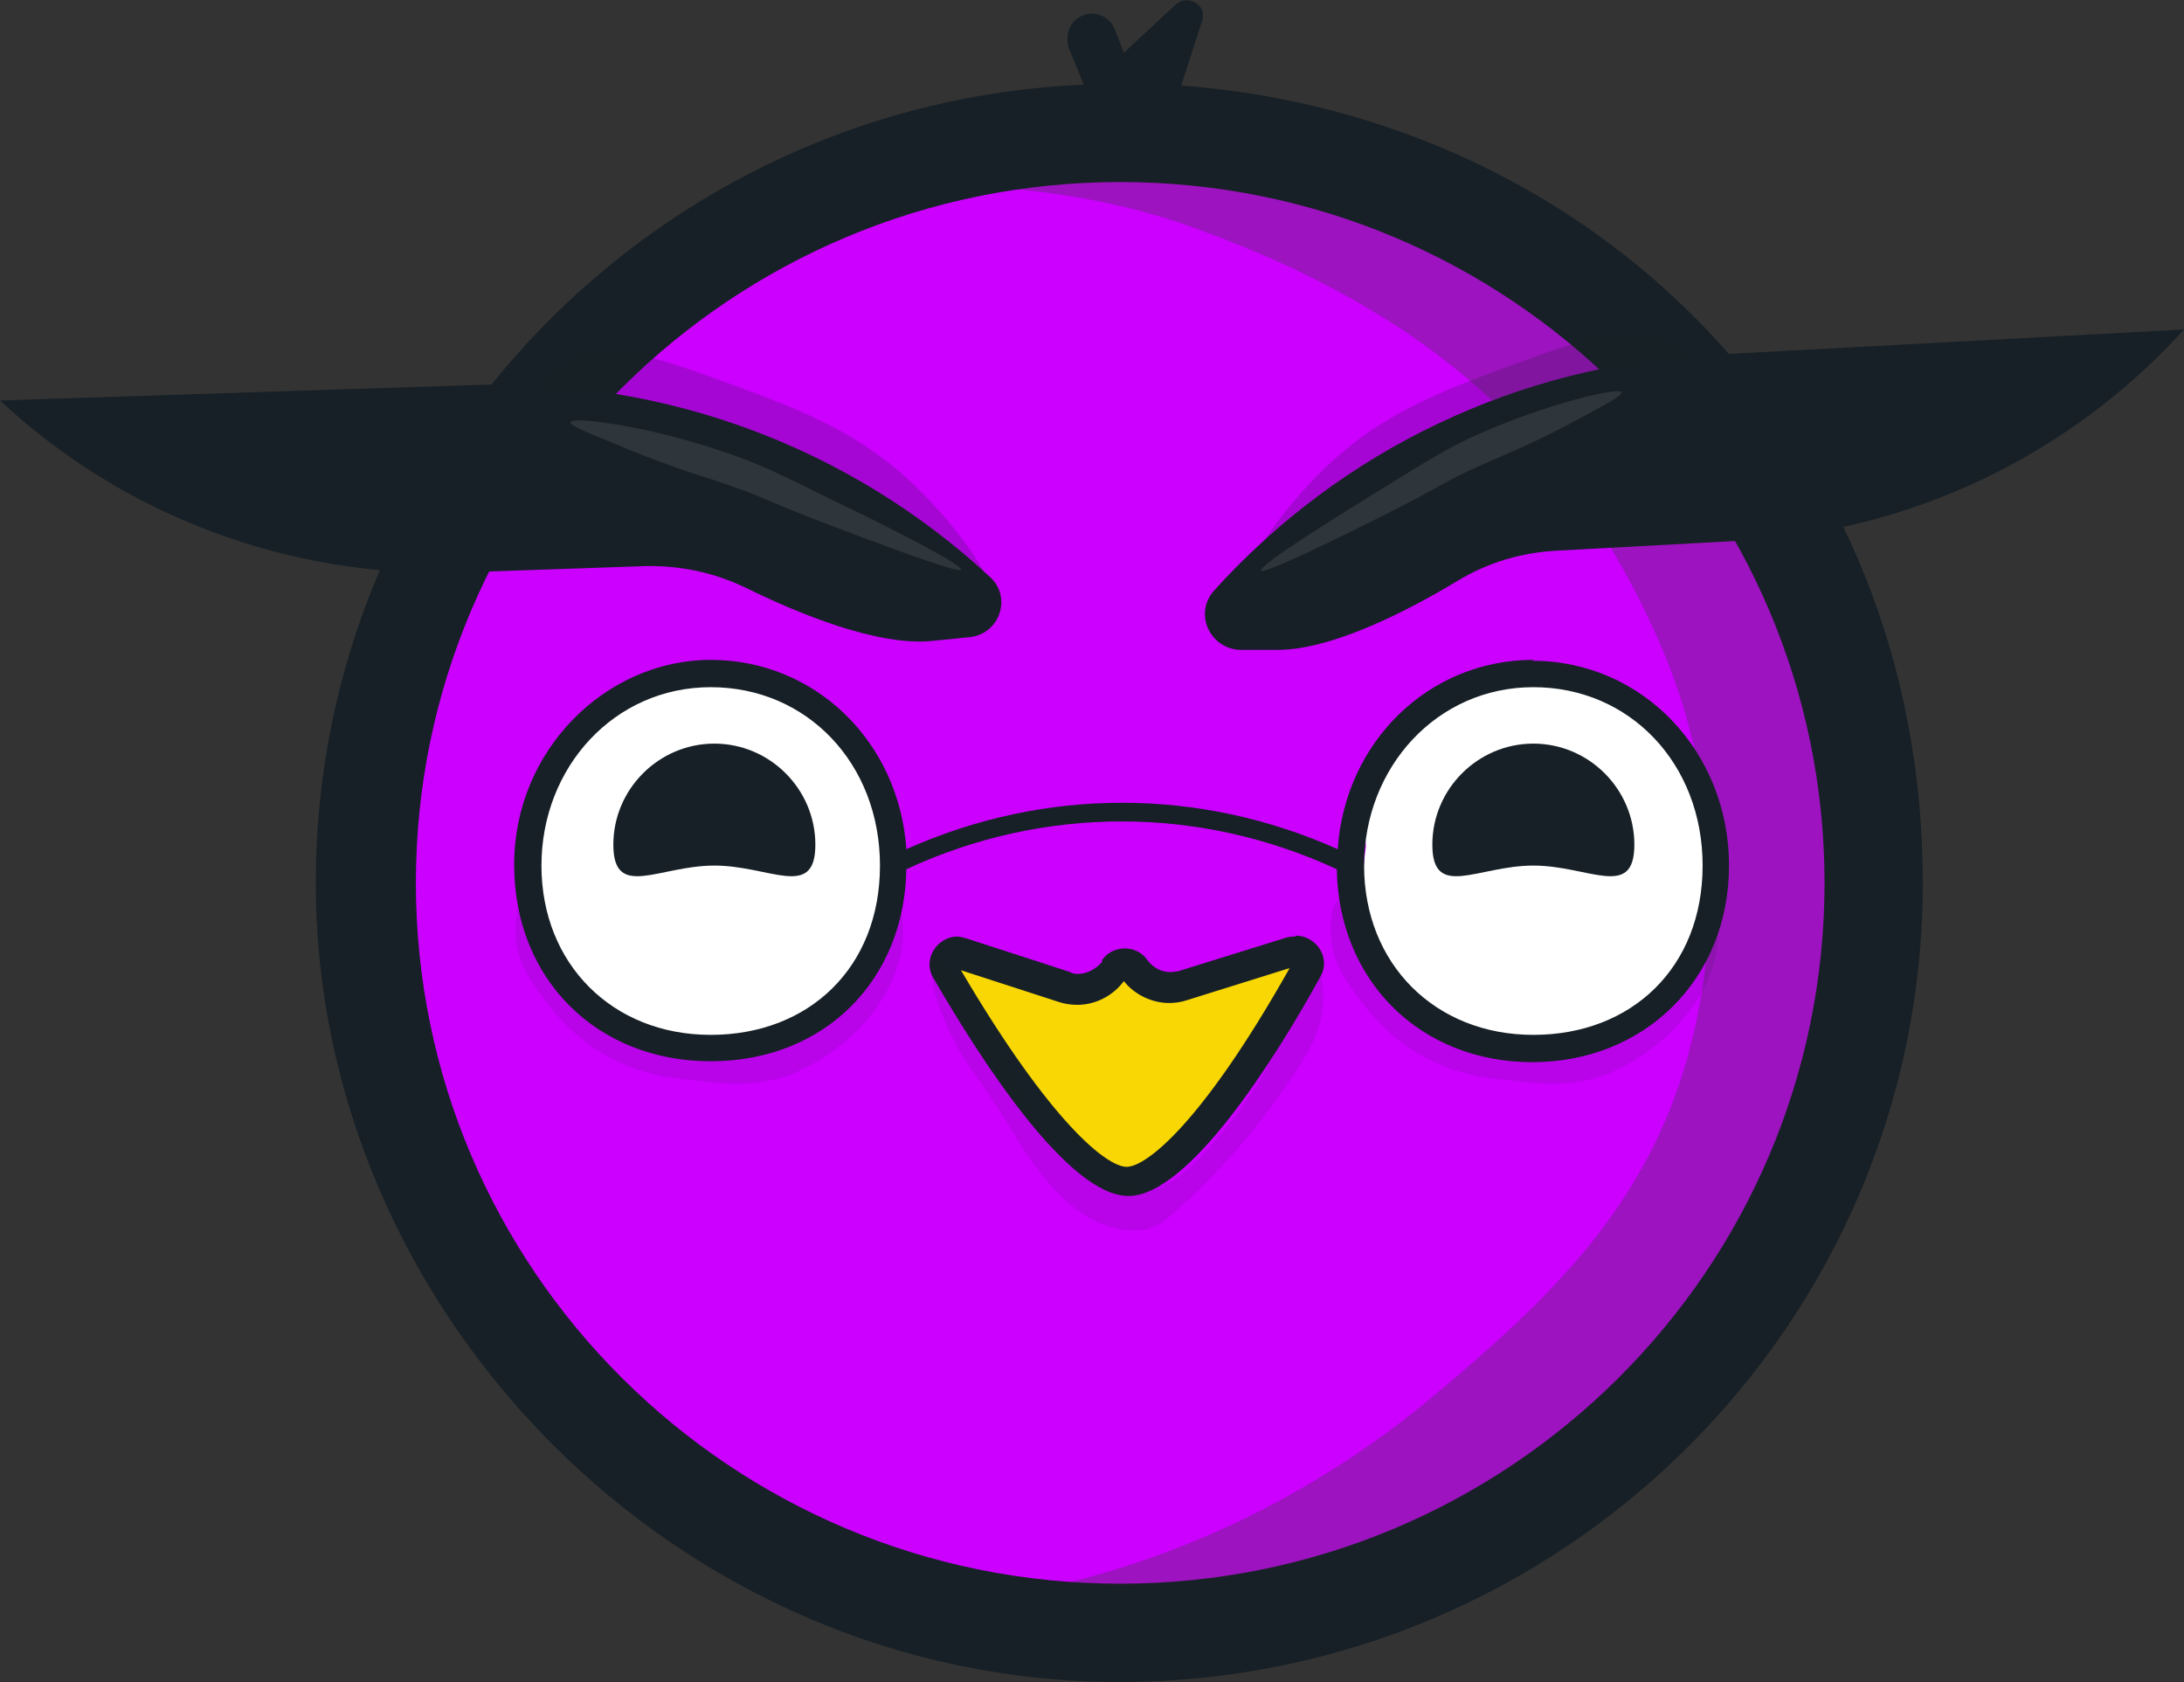<svg xmlns="http://www.w3.org/2000/svg" id="Layer_2" data-name="Layer 2" viewBox="0 0 24 18.48"><rect x="0" y="0" width="24" height="18.48" fill="#333333" stroke="none"/><defs><style>      .cls-1, .cls-2 {        fill: #fff;      }      .cls-2, .cls-3 {        opacity: .1;      }      .cls-2, .cls-3, .cls-4 {        isolation: isolate;      }      .cls-3, .cls-4, .cls-5, .cls-6 {        fill: #172026;      }      .cls-7 {        fill: #9c13bf;      }      .cls-4 {        opacity: .2;      }      .cls-8 {        fill: #cb00ff;      }      .cls-5 {        opacity: .1;      }      .cls-9 {        fill: #f8d704;      }    </style></defs><g id="Layer_1-2" data-name="Layer 1"><g><path class="cls-8" d="M20.08,6.77c-.55-2.14-2.19-3.48-4.21-4.23-.95-.35-1.99-.46-3-.49-.02,0-.05,0-.07,0-.14-.04-.29-.06-.44-.06-1.96-.03-3.9,.15-5.47,1.42-1.39,1.13-2.07,3.11-2.57,4.76-.61,2.02-.48,4.12,.61,5.96,1.02,1.71,2.67,2.88,4.52,3.59,1.08,.41,2.21,.55,3.35,.33,.97-.18,1.9-.65,2.74-1.15,.84-.49,1.64-1.08,2.37-1.73,.7-.62,1.47-1.35,1.94-2.17,.53-.94,.61-2.11,.61-3.17,0-1.03-.13-2.08-.38-3.07h0Z"></path><path class="cls-7" d="M12.52,1.52c-.33,.18-3.02,.03-2.57,.43,.18,.16,1.55-.04,3.19,.56,2.55,.92,4.13,2.32,5.11,4.58,.6,1.39,.7,3,.31,4.47-.46,1.71-1.56,2.74-2.87,3.83-1.26,1.04-2.77,1.77-4.36,2.09-.08,.02-.17,.04-.2,.11-.07,.13,.08,.26,.21,.31,.67,.29,1.43,.3,2.15,.22,2.69-.32,5.18-2.08,6.42-4.53,.93-1.84,1.13-4.03,.62-6.02-.56-2.18-2.17-3.57-3.88-4.89,0,0-1.92-1.49-3.49-1.33-.33,.03-.62,.19-.62,.19h0Z"></path><path class="cls-6" d="M12.98,.94l.23-.71c.06-.17-.15-.3-.29-.18l-.57,.53-.1-.26c-.04-.1-.14-.17-.25-.17-.15,0-.27,.12-.27,.27v.02s0,.07,.02,.1l.16,.39C7.22,1.13,3.47,4.99,3.47,9.7s3.96,8.78,8.83,8.78,8.83-3.94,8.83-8.78S17.54,1.28,12.98,.94Zm-.67,16.46c-4.27,0-7.74-3.45-7.74-7.7S8.04,2,12.31,2s7.74,3.45,7.74,7.7-3.47,7.7-7.74,7.7h0Z"></path><path class="cls-9" d="M12.39,12.98c-.41,0-1.16-.86-2-2.3-.04-.06-.02-.11,0-.14,.02-.03,.06-.07,.12-.07,.02,0,.03,0,.05,0l1.14,.37s.1,.02,.15,.02c.15,0,.3-.07,.39-.2v-.02s.08-.06,.13-.06,.09,.02,.11,.06c.09,.12,.23,.2,.39,.2,.05,0,.1,0,.14-.02l1.19-.37s.03,0,.04,0c.06,0,.1,.04,.12,.07,.01,.03,.03,.08,0,.14-.82,1.45-1.55,2.32-1.97,2.32h0Z"></path><path class="cls-6" d="M14.17,10.64c-.97,1.72-1.58,2.18-1.79,2.18s-.82-.46-1.82-2.16l1.08,.35c.06,.02,.13,.03,.2,.03,.2,0,.39-.1,.51-.26,.12,.15,.31,.24,.5,.24,.06,0,.13-.01,.19-.03l1.12-.35Zm.06-.35s-.06,0-.09,.01l-1.19,.37s-.06,.01-.09,.01c-.1,0-.19-.05-.25-.13-.06-.09-.16-.13-.25-.13s-.19,.04-.25,.13v.02c-.07,.08-.17,.13-.26,.13-.03,0-.06,0-.09-.02l-1.14-.37s-.07-.02-.1-.02c-.22,0-.39,.25-.26,.46,.52,.9,1.48,2.39,2.14,2.39s1.61-1.5,2.11-2.41c.12-.21-.05-.45-.27-.45h0Z"></path><path class="cls-4" d="M10.88,6.57c.11-.12-.34-.76-.8-1.21-.65-.63-1.3-.87-2.3-1.23-.87-.32-1.17-.3-1.42-.19-.3,.13-.65,.46-.59,.74,.11,.5,1.5,.18,3.3,.96,1.08,.47,1.68,1.05,1.8,.93h0Z"></path><path class="cls-4" d="M13.74,6.37c-.11-.12,.34-.76,.8-1.21,.65-.63,1.3-.87,2.3-1.23,.87-.32,1.17-.3,1.42-.19,.3,.13,.65,.46,.59,.74-.11,.5-1.5,.18-3.3,.96-1.08,.47-1.68,1.05-1.8,.93h0Z"></path><path class="cls-6" d="M24,3.62c-1.25,1.38-3,2.22-4.86,2.32l-2.03,.11c-.39,.02-.76,.13-1.09,.33-.53,.32-1.39,.77-2,.76h-.4c-.33-.02-.5-.4-.28-.65,1.4-1.55,3.35-2.48,5.44-2.59l5.22-.28h0Z"></path><path class="cls-6" d="M0,4.4c1.36,1.27,3.18,1.95,5.05,1.89l2.03-.07c.39-.01,.77,.07,1.12,.24,.55,.27,1.45,.65,2.06,.58l.4-.04c.33-.04,.46-.44,.22-.66-1.53-1.42-3.56-2.18-5.65-2.11l-5.23,.17Z"></path><path class="cls-3" d="M10.26,10.56c-.09,.04,.04,.46,.07,.52,.1,.29,.25,.55,.43,.79,.19,.26,.35,.55,.53,.82,.3,.44,.73,.89,1.28,.82,.2-.03,.35-.21,.5-.34,.18-.17,.35-.35,.52-.54,.22-.25,.42-.52,.61-.8,.18-.27,.34-.53,.34-.87,0-.04,0-.29-.07-.31-.08-.02-.17,.33-.38,.76-.27,.56-.56,.92-.7,1.08-.25,.29-.52,.59-.87,.59-.13,0-.28-.04-.32-.05-.02,0-.27-.08-.49-.27-.33-.28-.43-.65-.76-1.25-.2-.37-.58-.99-.67-.95h0Z"></path><path class="cls-2" d="M13.86,6.27c-.04-.06,.94-.66,1.23-.84,.55-.34,.83-.52,1.18-.67,.75-.33,1.52-.51,1.55-.45,.01,.03-.13,.11-.41,.26-.49,.27-.86,.42-1.11,.53-.45,.2-.36,.19-1.11,.57-.44,.22-1.31,.65-1.34,.6h0Z"></path><path class="cls-2" d="M10.56,6.26c.03-.06-1.04-.59-1.36-.74-.6-.3-.91-.45-1.29-.57-.8-.27-1.62-.38-1.64-.31-.01,.03,.15,.1,.45,.22,.53,.23,.93,.35,1.2,.44,.48,.16,.39,.16,1.2,.47,.48,.18,1.42,.54,1.45,.49Z"></path><g><path class="cls-1" d="M9.75,8.87c-.07-.28-.26-.59-.47-.8-.33-.34-.75-.47-1.18-.64-.23-.07-.47-.08-.7-.03-.23,.01-.45,.08-.65,.21-.36,.21-.71,.63-.81,1.05-.05,.21-.07,.43-.05,.64-.04,.29-.05,.57,.03,.87,.08,.33,.25,.64,.5,.88,.21,.21,.49,.37,.78,.45,.14,.04,.38,.08,.53,.08,.14,0,.36-.04,.5-.07,.3-.07,.42-.17,.63-.33,.23-.18,.39-.33,.54-.6,.02-.04,.04-.08,.06-.12,.03-.04,.06-.09,.09-.13,.08-.14,.16-.33,.2-.49,.09-.3,.07-.66,0-.96Z"></path><path class="cls-1" d="M18.87,8.87c-.07-.28-.26-.59-.47-.8-.33-.34-.75-.47-1.18-.64-.23-.07-.47-.08-.7-.03-.23,.01-.45,.08-.65,.21-.36,.21-.71,.63-.81,1.05-.05,.21-.07,.43-.05,.64-.04,.29-.05,.57,.03,.87,.08,.33,.25,.64,.5,.88,.21,.21,.49,.37,.78,.45,.14,.04,.38,.08,.53,.08,.14,0,.36-.04,.5-.07,.3-.07,.42-.17,.63-.33,.23-.18,.39-.33,.54-.6,.02-.04,.04-.08,.06-.12,.03-.04,.06-.09,.09-.13,.08-.14,.16-.33,.2-.49,.09-.3,.07-.66,0-.96Z"></path><path class="cls-5" d="M5.75,9.89c-.06,0-.1,.23-.08,.44,.03,.26,.16,.45,.29,.62,.11,.15,.3,.4,.64,.61,.39,.24,.74,.28,1.03,.31,.34,.04,.65,.07,1.02-.05,0,0,.7-.23,1.09-.92,.06-.11,.16-.31,.18-.58,0-.11,.01-.3-.03-.31-.05,0-.1,.23-.27,.56-.13,.24-.26,.5-.53,.67-.06,.04-.06,.03-.53,.17-.56,.17-.52,.17-.57,.18-.3,.04-.54-.05-1.01-.23-.27-.1-.4-.15-.53-.25-.23-.18-.34-.41-.44-.61-.18-.36-.2-.61-.26-.6Z"></path><path class="cls-5" d="M14.71,9.89c-.06,0-.1,.23-.08,.44,.03,.26,.16,.45,.29,.62,.11,.15,.3,.4,.64,.61,.39,.24,.74,.28,1.03,.31,.34,.04,.65,.07,1.02-.05,0,0,.7-.23,1.09-.92,.06-.11,.16-.31,.18-.58,0-.11,.01-.3-.03-.31-.05,0-.1,.23-.27,.56-.13,.24-.26,.5-.53,.67-.06,.04-.06,.03-.53,.17-.56,.17-.52,.17-.57,.18-.3,.04-.54-.05-1.01-.23-.27-.1-.4-.15-.53-.25-.23-.18-.34-.41-.44-.61-.18-.36-.2-.61-.26-.6Z"></path><path class="cls-6" d="M7.85,8.17c-.61,0-1.11,.5-1.11,1.11s.5,.23,1.11,.23,1.11,.38,1.11-.23-.5-1.11-1.11-1.11Z"></path><path class="cls-6" d="M16.85,8.17c-.61,0-1.11,.5-1.11,1.11s.5,.23,1.11,.23,1.11,.38,1.11-.23-.5-1.11-1.11-1.11Z"></path><path class="cls-6" d="M16.85,7.25c-1.15,0-2.07,.9-2.15,2.08-1.52-.68-3.22-.68-4.74,0-.08-1.18-1-2.08-2.15-2.08s-2.16,.99-2.16,2.25,.91,2.16,2.16,2.16,2.13-.89,2.15-2.11c1.51-.7,3.22-.7,4.73,0,.02,1.23,.92,2.12,2.15,2.12s2.16-.91,2.16-2.16-.95-2.25-2.16-2.25ZM7.81,11.37c-1.08,0-1.86-.78-1.86-1.86s.8-1.96,1.86-1.96,1.86,.84,1.86,1.96-.78,1.86-1.86,1.86Zm9.04,0c-1.08,0-1.86-.78-1.86-1.86s.8-1.96,1.86-1.96,1.86,.84,1.86,1.96-.78,1.86-1.86,1.86Z"></path></g></g></g></svg>